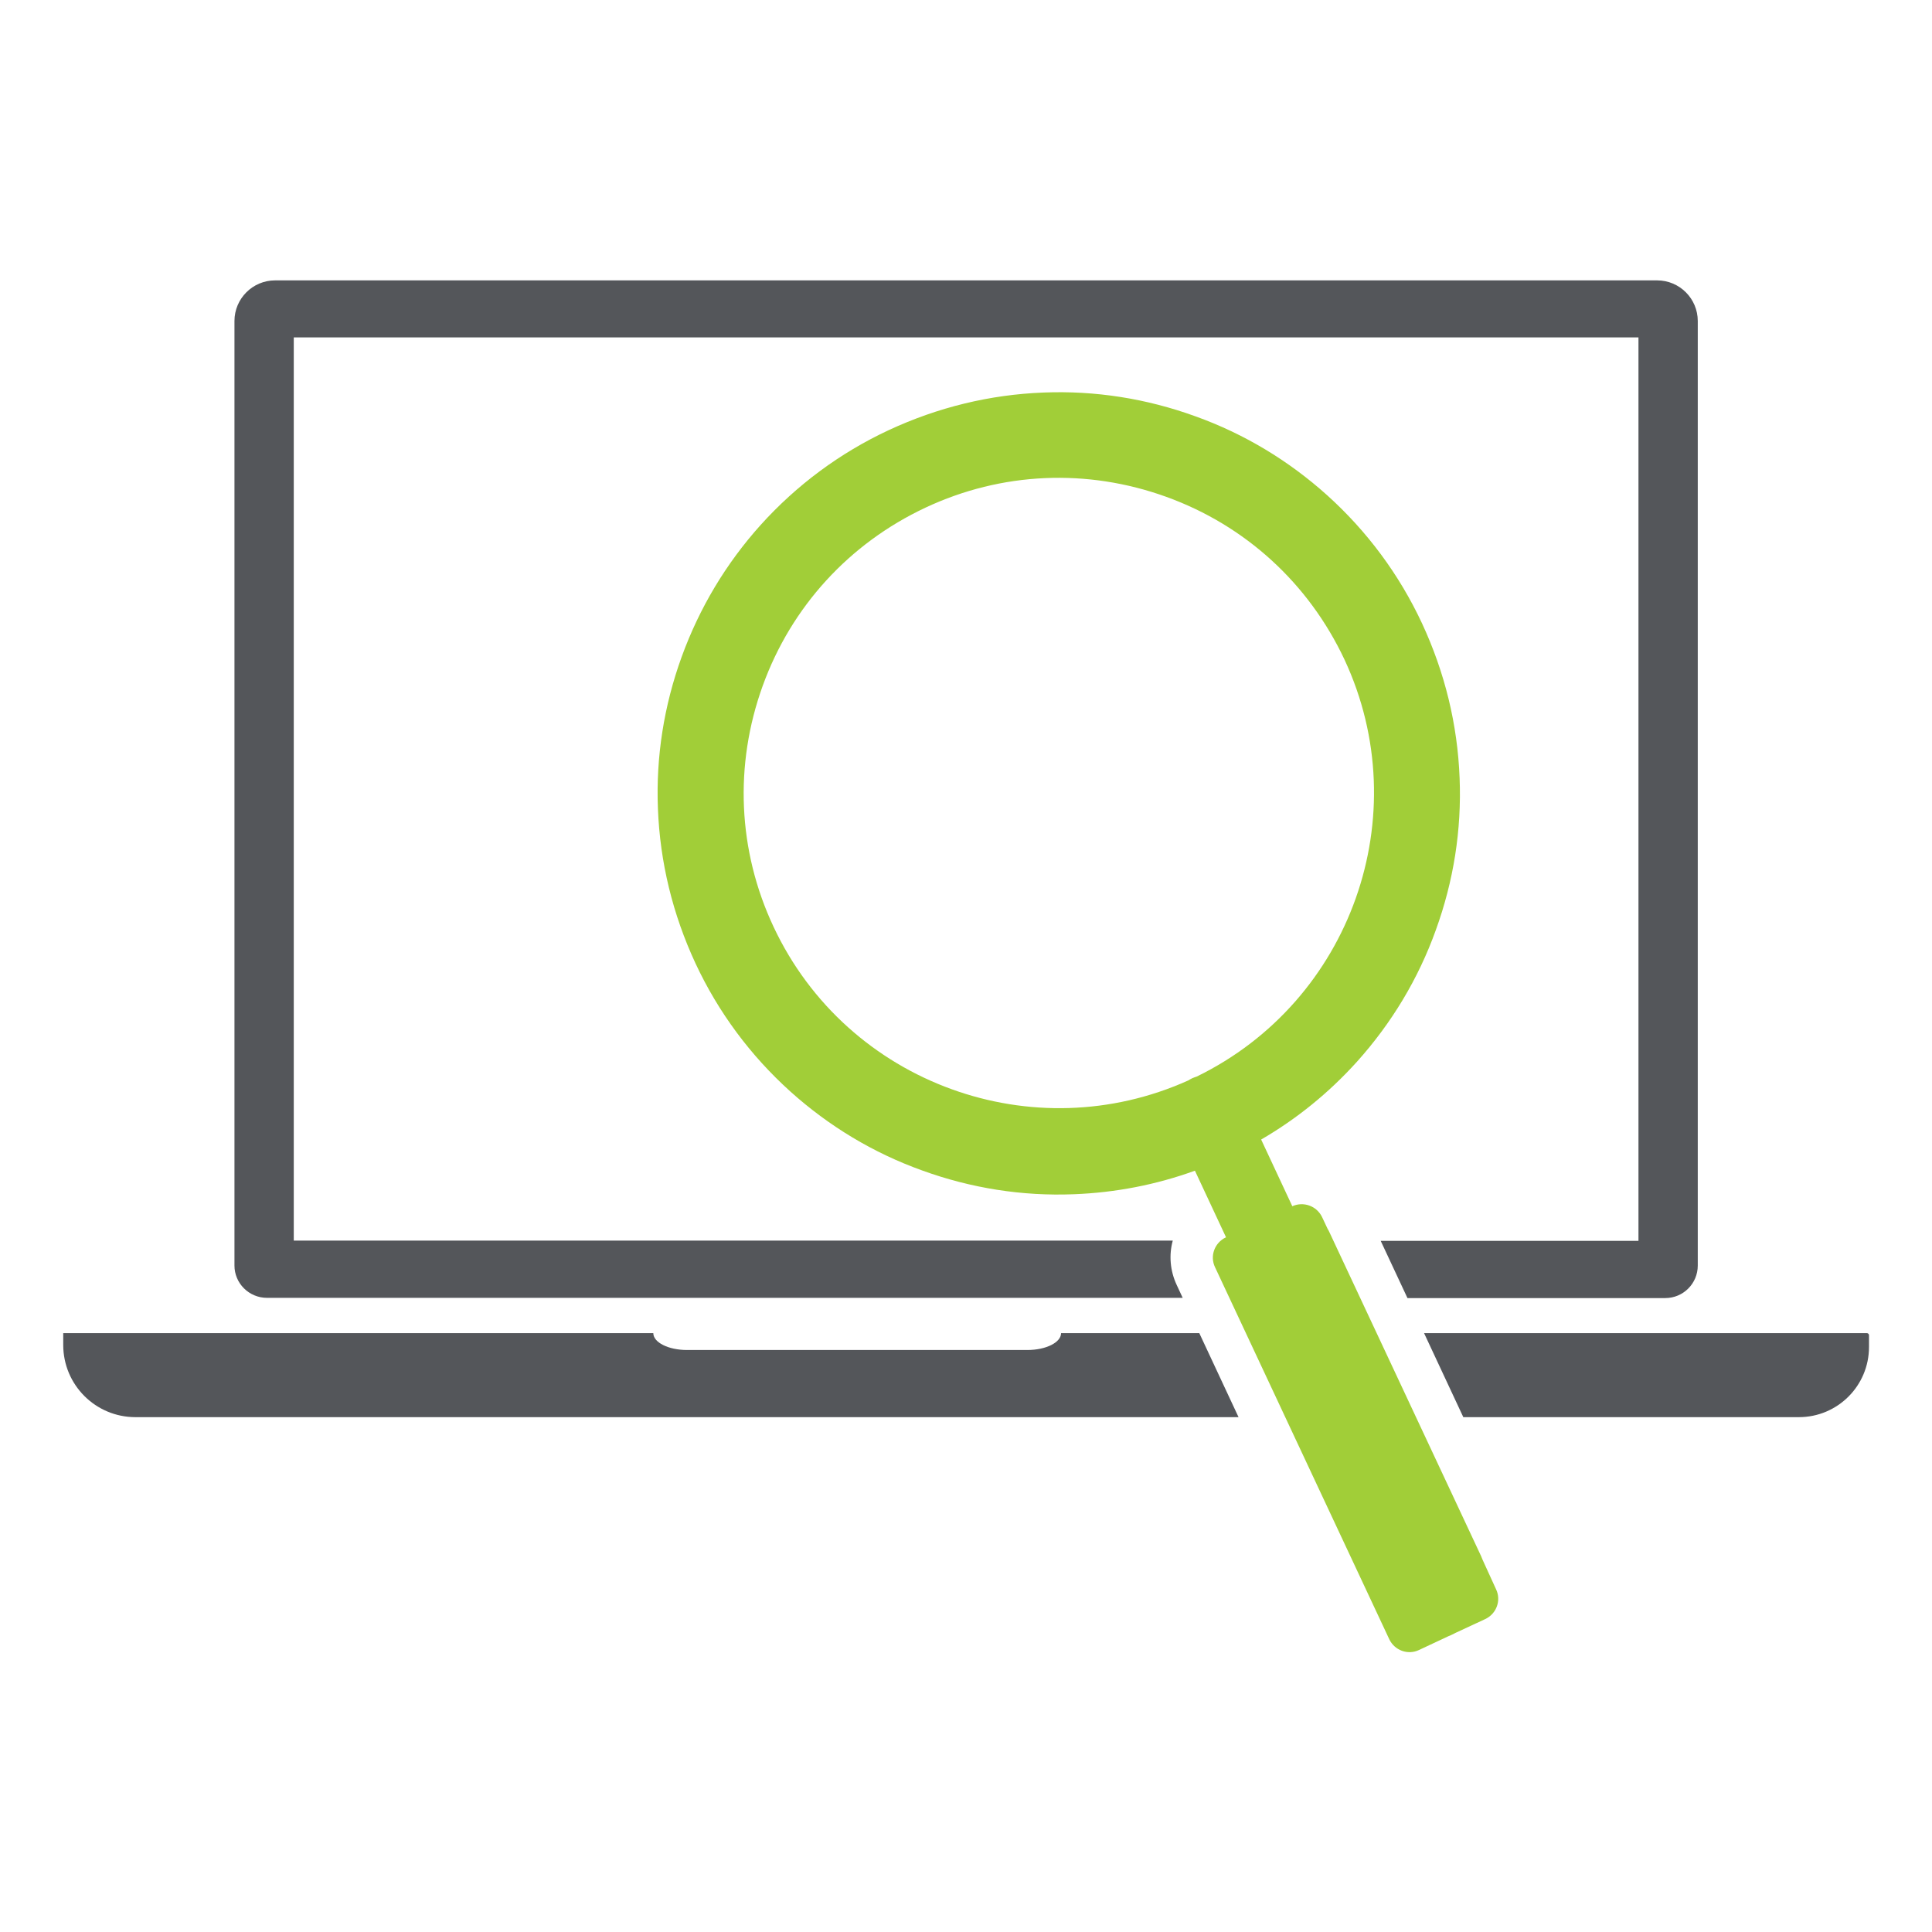 <?xml version="1.0" encoding="utf-8"?>
<!-- Generator: Adobe Illustrator 26.2.1, SVG Export Plug-In . SVG Version: 6.00 Build 0)  -->
<svg version="1.0" id="Capa_1" xmlns="http://www.w3.org/2000/svg" xmlns:xlink="http://www.w3.org/1999/xlink" x="0px" y="0px"
	 viewBox="0 0 83.72 83.72" style="enable-background:new 0 0 83.72 83.72;" xml:space="preserve">
<style type="text/css">
	.st0{fill:#0076BE;}
	.st1{fill:#54565A;}
	.st2{fill:#A1CE38;}
	.st3{fill-rule:evenodd;clip-rule:evenodd;fill:#54565A;}
	.st4{fill:#54565A;stroke:#54565A;stroke-miterlimit:10;}
	.st5{fill:#A1CE38;stroke:#A1CE38;stroke-width:0.5;stroke-miterlimit:10;}
</style>
<g>
	<path class="st1" d="M45.98,57.77c0,0.4-0.65,0.73-1.46,0.73h-3.73h-3.48h-7.54c-0.81,0-1.46-0.33-1.46-0.73H2.74v0.51
		c0,1.73,1.4,3.13,3.13,3.13h47.8l-1.7-3.64H45.98z"/>
	<path class="st1" d="M80.9,57.77H61.71l1.7,3.64h14.54c1.68,0,3.04-1.36,3.04-3.04v-0.51C80.99,57.81,80.95,57.77,80.9,57.77z"/>
	<path class="st1" d="M11.57,56.24h39.68l-0.26-0.56c-0.29-0.62-0.34-1.3-0.17-1.92H12.73V14.62h46.91h4.82H71v39.15H59.83
		l1.16,2.48h11.17c0.78,0,1.41-0.63,1.41-1.41V13.91c0-0.97-0.79-1.76-1.76-1.76h-4.35h-9.8H11.92c-0.97,0-1.76,0.79-1.76,1.76
		v40.93C10.16,55.61,10.79,56.24,11.57,56.24z"/>
	<path class="st2" d="M64.25,67.6c-0.02-0.06-0.05-0.11-0.07-0.17L57.61,53.4c-0.03-0.06-0.05-0.11-0.08-0.15l-0.24-0.51
		c-0.23-0.48-0.8-0.69-1.29-0.47l-1.35-2.89c1.55-0.9,2.94-2.03,4.15-3.37c1.5-1.67,2.66-3.59,3.42-5.71
		c0.77-2.12,1.12-4.34,1.03-6.58c-0.09-2.33-0.64-4.58-1.63-6.71c-0.99-2.12-2.38-3.99-4.11-5.55c-1.67-1.5-3.59-2.66-5.71-3.42
		c-2.12-0.77-4.34-1.12-6.58-1.03c-2.33,0.09-4.58,0.64-6.71,1.63c-2.12,0.99-3.99,2.38-5.55,4.11c-1.5,1.67-2.65,3.59-3.42,5.71
		c-0.77,2.12-1.12,4.34-1.03,6.58c0.09,2.33,0.64,4.58,1.63,6.71c0.99,2.12,2.38,3.99,4.11,5.55c1.67,1.5,3.59,2.66,5.71,3.42
		c2.12,0.77,4.34,1.12,6.58,1.03c1.8-0.07,3.56-0.41,5.24-1.02l1.35,2.89l-0.01,0c-0.49,0.23-0.7,0.81-0.47,1.29l7.55,16.12
		c0.23,0.49,0.81,0.7,1.29,0.47l1.28-0.6c0.05-0.02,0.11-0.04,0.16-0.07c0.05-0.03,0.11-0.05,0.16-0.08l1.27-0.59
		c0.49-0.23,0.7-0.81,0.47-1.29L64.25,67.6z M51.86,46.65c-0.07,0.02-0.13,0.05-0.19,0.07c-0.06,0.03-0.12,0.06-0.18,0.1
		c-3.36,1.51-7.02,1.55-10.25,0.38c-3.29-1.19-6.12-3.63-7.72-7.04c-1.55-3.3-1.71-7.01-0.47-10.44c1.24-3.43,3.75-6.17,7.05-7.72
		c3.3-1.55,7.01-1.71,10.44-0.47c3.43,1.24,6.17,3.75,7.72,7.05C61.41,35.33,58.55,43.39,51.86,46.65z"/>
</g>
</svg>
